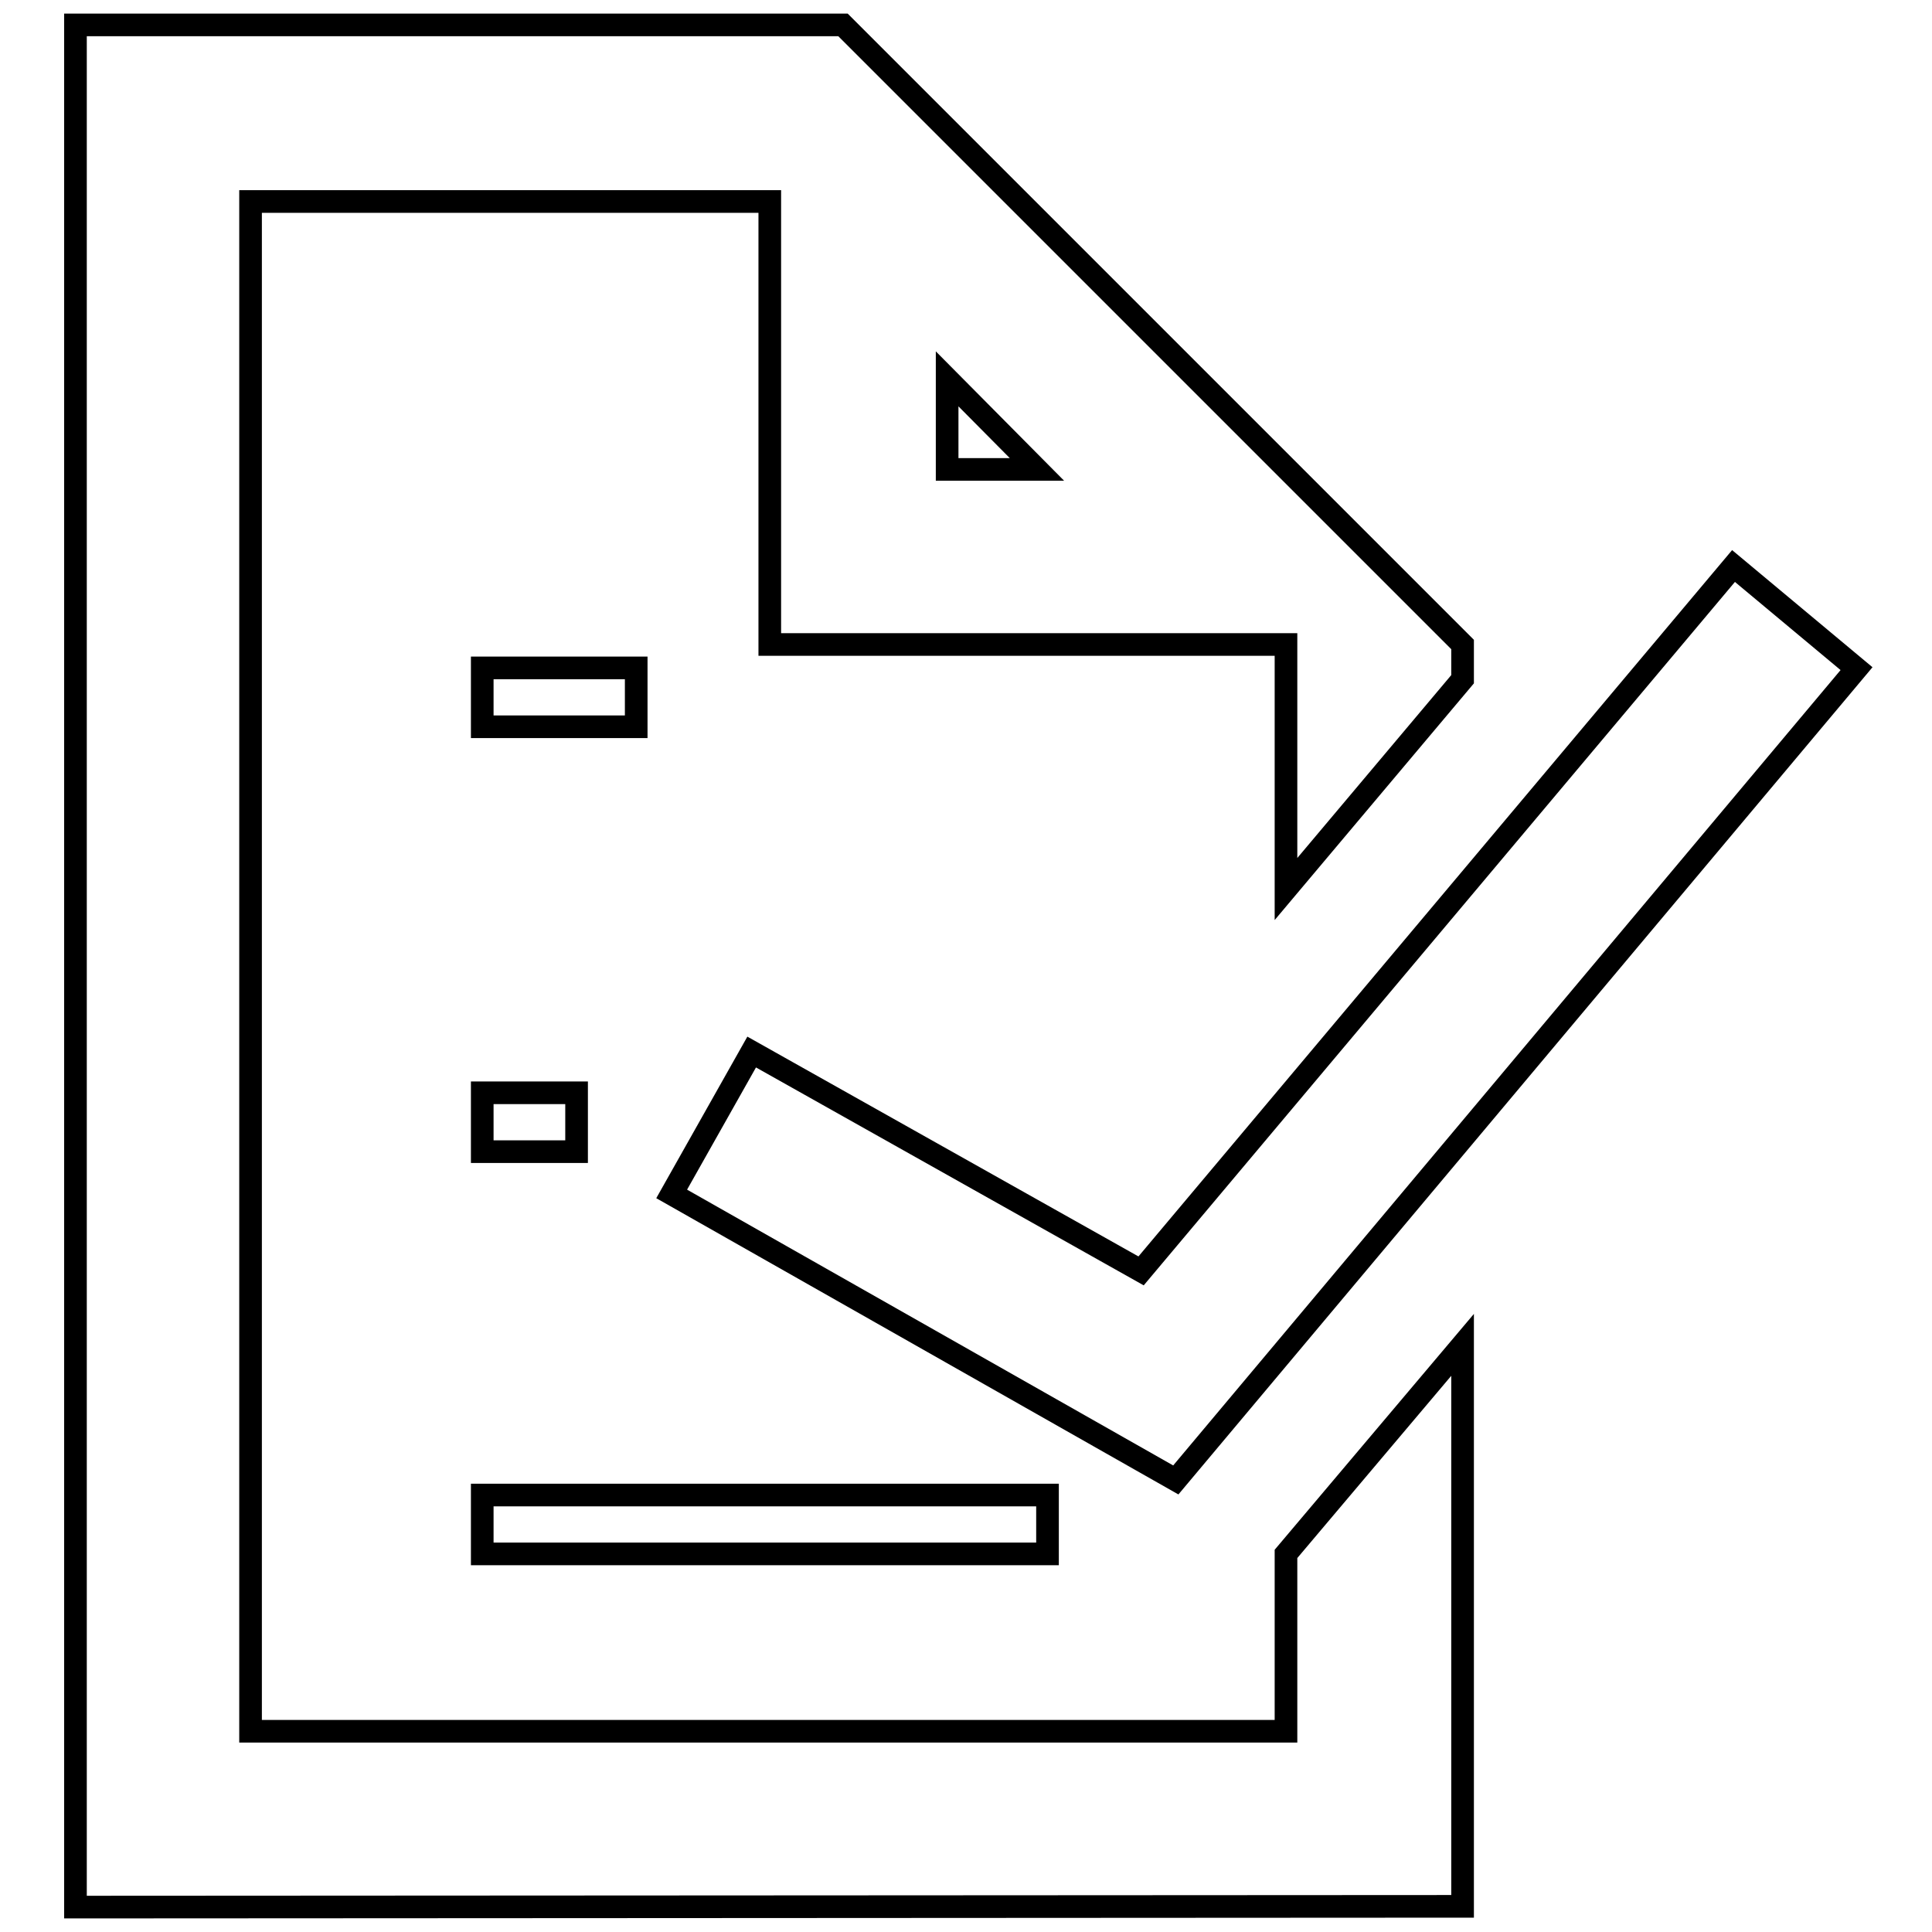 <?xml version="1.0" encoding="utf-8"?>
<!-- Svg Vector Icons : http://www.onlinewebfonts.com/icon -->
<!DOCTYPE svg PUBLIC "-//W3C//DTD SVG 1.1//EN" "http://www.w3.org/Graphics/SVG/1.1/DTD/svg11.dtd">
<svg version="1.1" xmlns="http://www.w3.org/2000/svg" xmlns:xlink="http://www.w3.org/1999/xlink" x="0px" y="0px" viewBox="0 0 256 256" enable-background="new 0 0 256 256" xml:space="preserve">
<g><g><path stroke-width="3" fill-opacity="0" stroke="#000000"  d="M63.9,88.5h20.4v7.8H63.9V88.5L63.9,88.5z"/><path stroke-width="3" fill-opacity="0" stroke="#000000"  d="M63.9,144.8h12.5v7.8H63.9V144.8L63.9,144.8z"/><path stroke-width="3" fill-opacity="0" stroke="#000000"  d="M63.9,198.1h74.9v7.8H63.9V198.1z"/><path stroke-width="3" fill-opacity="0" stroke="#000000"  d="M246,88.6L229.7,75l-78.5,93.4l-51.6-29l-10.6,18.8l66.8,37.9L246,88.6z"/><path stroke-width="3" fill-opacity="0" stroke="#000000"  d="M193.8,90v-4.6L111.7,3.3L10,3.3v249.4l183.8-0.1l0-74.4l-23.4,27.7v23.5H33.2V26.7l68.8,0v58.7l68.4,0v32.4L193.8,90z M125.5,62.2V50.2l11.9,12L125.5,62.2z"/></g></g>
</svg>